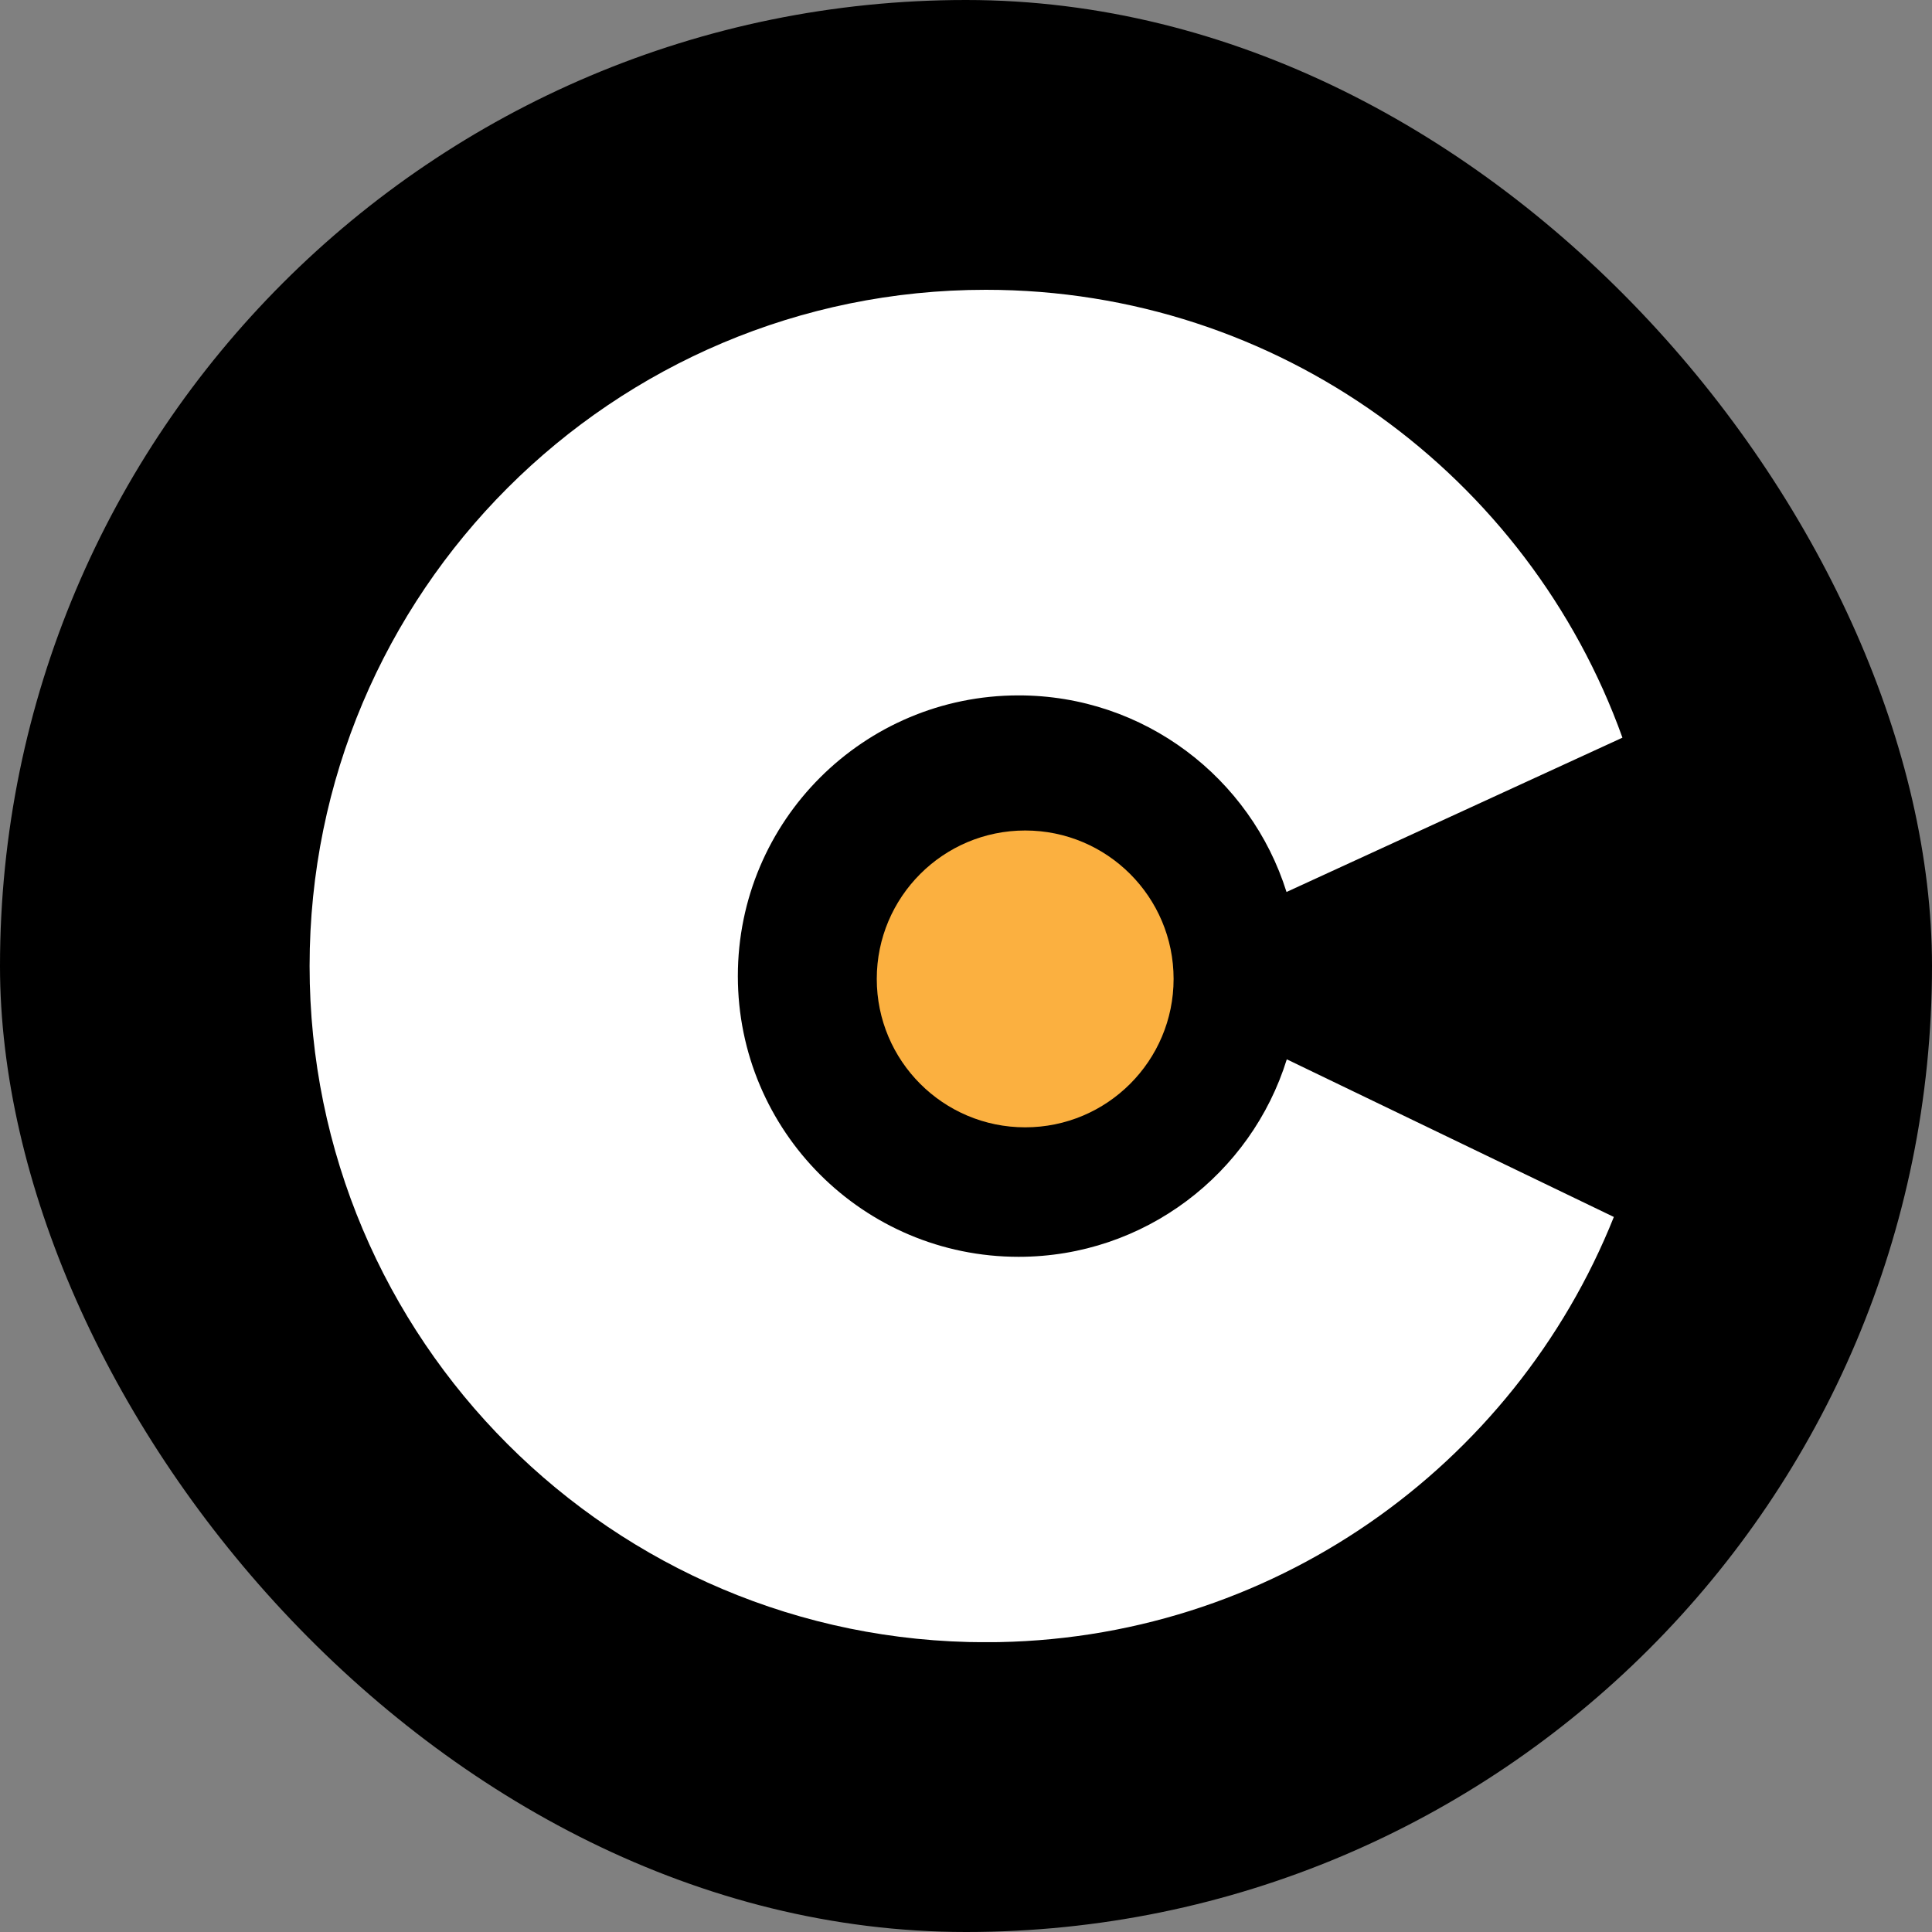 <svg xmlns="http://www.w3.org/2000/svg" version="1.1" xmlns:xlink="http://www.w3.org/1999/xlink" xmlns:svgjs="http://svgjs.dev/svgjs" width="1000" height="1000"><rect width="100%" height="100%" fill="#808080" stroke="none"/><g clip-path="url(#SvgjsClipPath1106)"><rect width="1000" height="1000" fill="#000000"></rect><g transform="matrix(3.588,0,0,3.588,160.244,150)"><svg xmlns="http://www.w3.org/2000/svg" version="1.1" xmlns:xlink="http://www.w3.org/1999/xlink" xmlns:svgjs="http://svgjs.dev/svgjs" width="189.38" height="195.09"><svg xmlns="http://www.w3.org/2000/svg" viewBox="0 0 189.38 195.09"><defs><style>.cls-1{fill:#fff;}.cls-1,.cls-2{stroke-width:0px;}.cls-2{fill:#fbb040;}</style><clipPath id="SvgjsClipPath1106"><rect width="1000" height="1000" x="0" y="0" rx="500" ry="500"></rect></clipPath></defs><g id="Layer_3"><path class="cls-1" d="m140.97,111.01c-5.12,16.5-20.51,28.49-38.69,28.49-22.37,0-40.5-18.13-40.5-40.5s18.13-40.49,40.5-40.49c18.13,0,33.49,11.92,38.65,28.36l48.46-22.26C175.87,26.94,139.86,0,97.55,0,43.67,0,0,43.67,0,97.55s43.67,97.55,97.55,97.55c41.08,0,76.23-25.4,90.6-61.35l-47.18-22.74Z"></path></g><g id="Layer_5"><circle class="cls-2" cx="103.23" cy="99.41" r="21.41"></circle></g></svg></svg></g></g></svg>